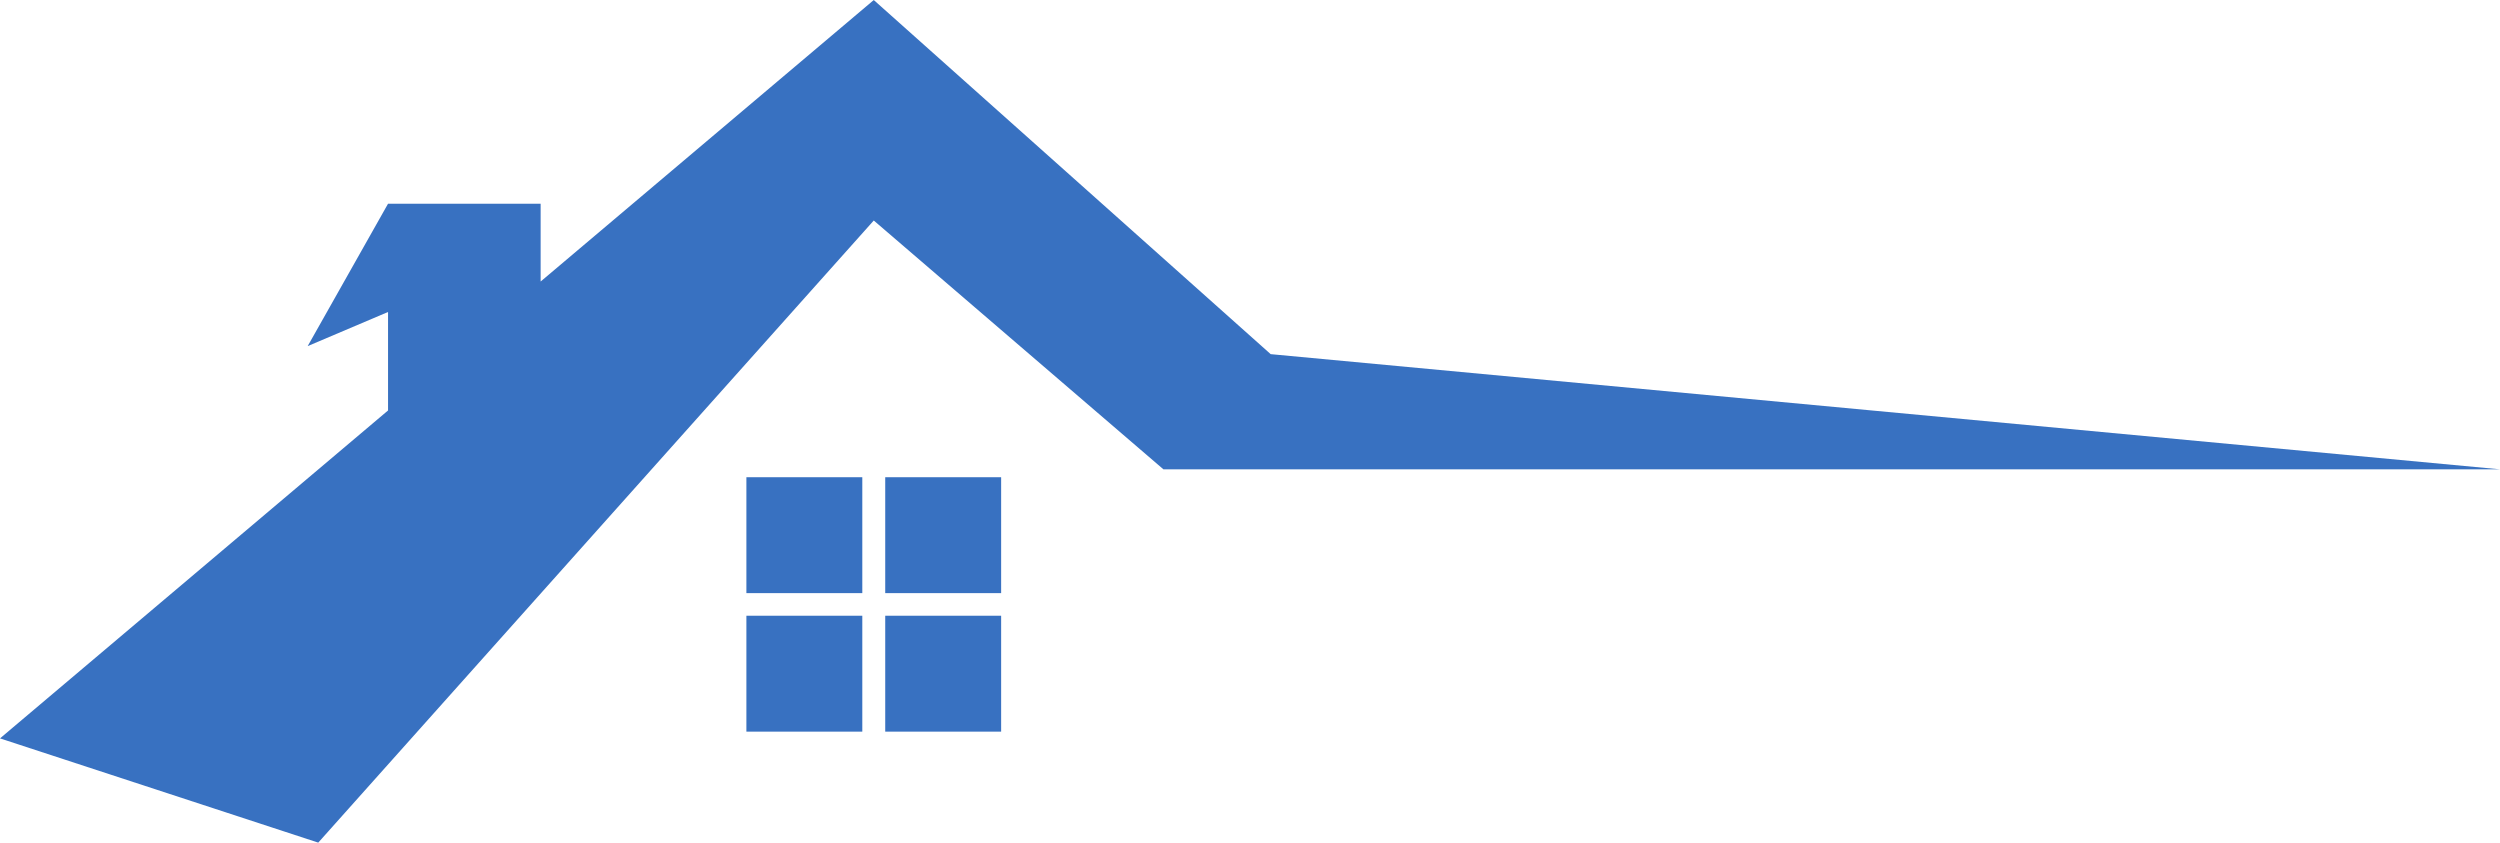 <?xml version="1.0" encoding="UTF-8"?><svg xmlns="http://www.w3.org/2000/svg" xmlns:xlink="http://www.w3.org/1999/xlink" height="500.2" preserveAspectRatio="xMidYMid meet" version="1.0" viewBox="258.0 749.9 1484.0 500.2" width="1484.0" zoomAndPan="magnify"><g fill="#3871c1" id="change1_1"><path d="M 852.277 1184.199 L 783.473 1184.199 L 783.473 1115.398 L 852.277 1115.398 L 852.277 1184.199"/><path d="M 852.277 1101.98 L 783.473 1101.98 L 783.473 1033.18 L 852.277 1033.18 L 852.277 1101.98"/><path d="M 769.863 1184.199 L 701.059 1184.199 L 701.059 1115.398 L 769.863 1115.398 L 769.863 1184.199"/><path d="M 769.863 1101.98 L 701.059 1101.98 L 701.059 1033.18 L 769.863 1033.18 L 769.863 1101.98"/><path d="M 488.34 993.555 L 488.34 935.094 L 440.637 955.352 L 488.34 870.824 L 578.922 870.824 L 578.922 917.012 L 776.668 749.918 L 1012.277 960.125 L 1741.996 1028.492 L 948.605 1028.492 L 776.668 880.793 L 446.91 1250.082 L 258 1188.203 L 488.34 993.555"/></g></svg>